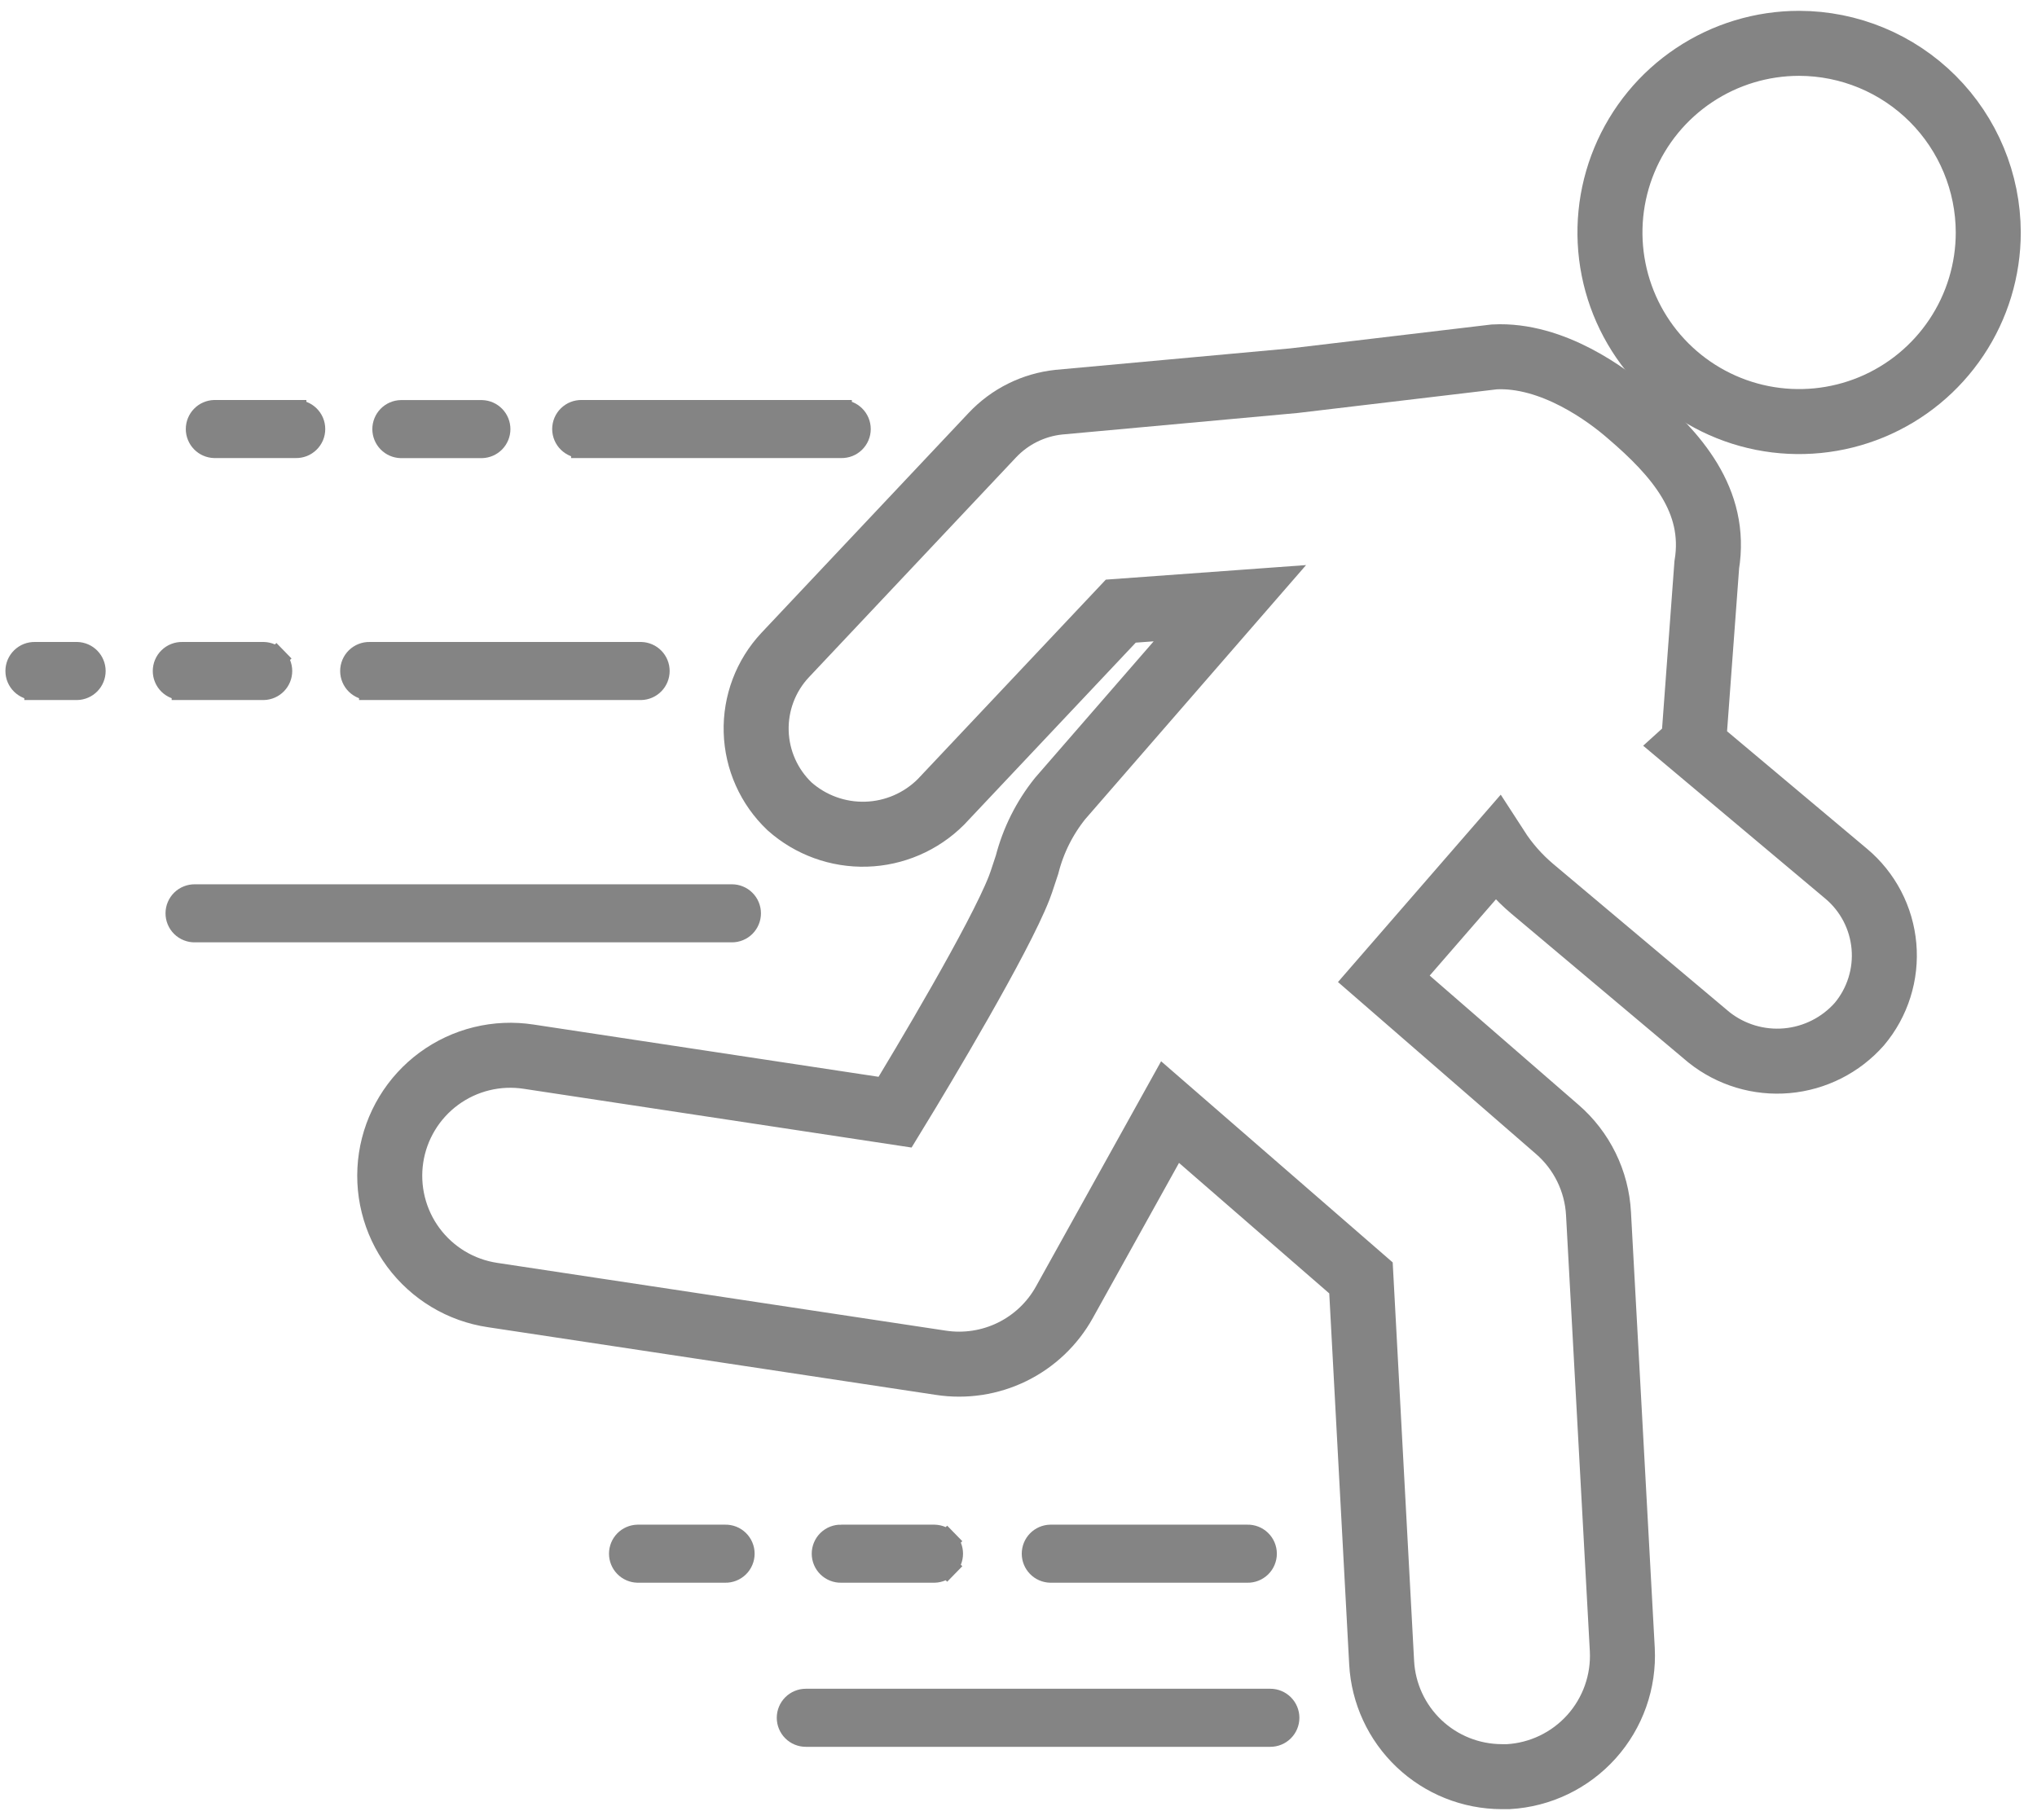 <svg width="94" height="84" viewBox="0 0 94 84" fill="none" xmlns="http://www.w3.org/2000/svg">
<path d="M83.022 2C81.296 2 79.608 2.512 78.173 3.471C76.737 4.43 75.618 5.793 74.958 7.388C74.297 8.983 74.124 10.738 74.461 12.431C74.798 14.125 75.629 15.68 76.85 16.901C78.071 18.121 79.626 18.953 81.319 19.29C83.012 19.626 84.767 19.453 86.362 18.793C87.957 18.132 89.32 17.013 90.279 15.578C91.239 14.143 91.751 12.455 91.751 10.729C91.747 8.415 90.826 6.197 89.19 4.56C87.554 2.924 85.336 2.003 83.022 2Z" stroke="#848484" stroke-width="3"/>
<path d="M78.15 34.336L78.761 26.074C79.249 23.09 77.34 20.955 75.189 19.111C74.215 18.259 71.657 16.33 68.957 16.472L59.718 17.569L48.858 18.562C47.687 18.687 46.6 19.227 45.793 20.084L36.232 30.233C35.337 31.188 34.857 32.459 34.895 33.767C34.933 35.075 35.487 36.315 36.435 37.216C37.406 38.079 38.669 38.538 39.967 38.5C41.265 38.462 42.499 37.93 43.418 37.013L51.72 28.206L56.754 27.84L48.919 36.856C48.201 37.751 47.682 38.789 47.396 39.901C47.275 40.246 47.173 40.611 47.031 40.977C46.114 43.331 42.585 49.238 41.306 51.33L24.398 48.769C23.674 48.657 22.936 48.689 22.225 48.863C21.514 49.037 20.844 49.35 20.254 49.783C19.664 50.217 19.166 50.762 18.787 51.389C18.408 52.015 18.157 52.711 18.047 53.434C17.938 54.158 17.972 54.897 18.149 55.607C18.325 56.317 18.64 56.986 19.075 57.575C19.511 58.163 20.058 58.66 20.685 59.037C21.313 59.414 22.009 59.663 22.733 59.77L43.418 62.896C44.541 63.068 45.69 62.892 46.71 62.391C47.73 61.89 48.572 61.089 49.122 60.095L53.994 51.326L62.804 58.979L63.758 76.741C63.836 78.159 64.453 79.494 65.484 80.472C66.514 81.449 67.88 81.995 69.3 81.998H69.606C71.079 81.913 72.459 81.249 73.444 80.15C74.429 79.051 74.939 77.606 74.863 76.132L73.765 56.015C73.726 55.27 73.536 54.542 73.208 53.872C72.88 53.203 72.42 52.606 71.855 52.119L63.859 45.175L69.077 39.167C69.524 39.859 70.072 40.482 70.701 41.014L78.861 47.875C79.876 48.683 81.162 49.07 82.454 48.956C83.746 48.842 84.945 48.237 85.804 47.264C86.22 46.768 86.534 46.196 86.728 45.578C86.923 44.961 86.994 44.311 86.937 43.666C86.88 43.022 86.697 42.394 86.398 41.821C86.098 41.247 85.689 40.737 85.192 40.322L78.108 34.374L78.15 34.336Z" stroke="#848484" stroke-width="3"/>
<path d="M17.057 30.129L17.057 30.129H17.069H29.587C29.805 30.136 30.011 30.226 30.163 30.382C30.317 30.539 30.402 30.75 30.402 30.969C30.402 31.188 30.317 31.399 30.163 31.556C30.011 31.712 29.805 31.802 29.587 31.809H17.069V31.808L17.057 31.809C16.945 31.811 16.834 31.792 16.73 31.751C16.626 31.71 16.531 31.648 16.45 31.57C16.37 31.492 16.307 31.398 16.263 31.295C16.22 31.192 16.197 31.081 16.197 30.969C16.197 30.857 16.22 30.746 16.263 30.643C16.307 30.54 16.37 30.446 16.45 30.368C16.531 30.29 16.626 30.228 16.73 30.187C16.834 30.146 16.945 30.127 17.057 30.129Z" fill="#848484" stroke="#848484"/>
<path d="M1.61 30.129L1.61 30.129H1.622H3.56C3.777 30.136 3.984 30.226 4.136 30.382C4.289 30.539 4.375 30.75 4.375 30.969C4.375 31.188 4.289 31.399 4.136 31.556C3.984 31.712 3.777 31.802 3.56 31.809H1.622V31.808L1.61 31.809C1.498 31.811 1.386 31.792 1.282 31.751C1.178 31.71 1.083 31.648 1.003 31.57C0.923 31.492 0.859 31.398 0.815 31.295C0.772 31.192 0.75 31.081 0.75 30.969C0.75 30.857 0.772 30.746 0.815 30.643C0.859 30.54 0.923 30.446 1.003 30.368C1.083 30.29 1.178 30.228 1.282 30.187C1.386 30.146 1.498 30.127 1.61 30.129Z" fill="#848484" stroke="#848484"/>
<path d="M8.41 30.129L8.41 30.129H8.422H12.17C12.388 30.136 12.594 30.226 12.746 30.382L13.104 30.033L12.746 30.382C12.899 30.539 12.985 30.75 12.985 30.969C12.985 31.188 12.899 31.399 12.746 31.556C12.594 31.712 12.388 31.802 12.17 31.809H8.422V31.808L8.41 31.809C8.298 31.811 8.187 31.792 8.083 31.751C7.978 31.71 7.883 31.648 7.803 31.57C7.723 31.492 7.659 31.398 7.616 31.295C7.572 31.192 7.55 31.081 7.55 30.969C7.55 30.857 7.572 30.746 7.616 30.643C7.659 30.54 7.723 30.446 7.803 30.368C7.883 30.29 7.978 30.228 8.083 30.187C8.187 30.146 8.298 30.127 8.41 30.129Z" fill="#848484" stroke="#848484"/>
<path d="M34.615 42.152V42.153C34.615 42.263 34.593 42.373 34.551 42.474C34.509 42.576 34.447 42.669 34.369 42.747C34.291 42.825 34.199 42.886 34.097 42.928C33.995 42.971 33.886 42.992 33.776 42.992H33.776H9.01V42.992L8.998 42.992C8.886 42.995 8.775 42.975 8.671 42.934C8.566 42.893 8.471 42.832 8.391 42.754C8.311 42.675 8.247 42.582 8.204 42.479C8.16 42.375 8.138 42.264 8.138 42.153C8.138 42.041 8.16 41.93 8.204 41.826C8.247 41.723 8.311 41.63 8.391 41.551C8.471 41.473 8.566 41.412 8.671 41.371C8.775 41.33 8.886 41.31 8.998 41.313L8.998 41.313H9.01L33.775 41.313L33.776 41.313C33.886 41.313 33.995 41.334 34.097 41.377C34.199 41.419 34.291 41.48 34.369 41.559C34.447 41.636 34.509 41.729 34.551 41.831C34.593 41.933 34.615 42.042 34.615 42.152Z" fill="#848484" stroke="#848484"/>
<path d="M57.562 72.547L57.562 72.547H57.55H48.465C48.247 72.54 48.041 72.45 47.889 72.294C47.736 72.137 47.65 71.927 47.65 71.707C47.65 71.488 47.736 71.277 47.889 71.12C48.041 70.965 48.247 70.874 48.465 70.868H57.55V70.868L57.562 70.867C57.673 70.865 57.785 70.885 57.889 70.925C57.993 70.966 58.088 71.028 58.168 71.106C58.249 71.184 58.312 71.278 58.356 71.381C58.399 71.484 58.422 71.595 58.422 71.707C58.422 71.819 58.399 71.93 58.356 72.033C58.312 72.137 58.249 72.23 58.169 72.308C58.088 72.386 57.993 72.448 57.889 72.489C57.785 72.53 57.673 72.55 57.562 72.547Z" fill="#848484" stroke="#848484"/>
<path d="M38.818 70.867L38.818 70.868H38.83H43.126C43.343 70.874 43.549 70.965 43.701 71.12L44.058 70.772L43.701 71.12C43.855 71.277 43.94 71.488 43.94 71.707C43.94 71.927 43.855 72.137 43.701 72.294L44.059 72.643L43.701 72.294C43.549 72.45 43.343 72.54 43.126 72.547H38.83V72.547L38.818 72.547C38.706 72.55 38.595 72.53 38.491 72.489C38.386 72.448 38.292 72.386 38.211 72.308C38.131 72.23 38.068 72.136 38.024 72.033C37.981 71.93 37.958 71.819 37.958 71.707C37.958 71.595 37.981 71.484 38.024 71.381C38.068 71.278 38.131 71.184 38.211 71.106C38.292 71.028 38.386 70.966 38.491 70.925C38.595 70.885 38.706 70.865 38.818 70.867Z" fill="#848484" stroke="#848484"/>
<path d="M33.451 70.868V70.868L33.463 70.867C33.575 70.865 33.686 70.885 33.791 70.925C33.895 70.966 33.99 71.028 34.07 71.106C34.15 71.184 34.214 71.278 34.257 71.381C34.301 71.484 34.323 71.595 34.323 71.707C34.323 71.819 34.301 71.93 34.257 72.033C34.214 72.136 34.15 72.23 34.07 72.308C33.99 72.386 33.895 72.448 33.791 72.489C33.686 72.53 33.575 72.55 33.463 72.547L33.463 72.547H33.451H29.418C29.2 72.54 28.994 72.45 28.842 72.294C28.689 72.137 28.603 71.927 28.603 71.707C28.603 71.488 28.689 71.277 28.842 71.12C28.994 70.965 29.2 70.874 29.418 70.868H33.451Z" fill="#848484" stroke="#848484"/>
<path d="M37.185 78.441H58.621C58.844 78.441 59.058 78.53 59.215 78.687C59.373 78.845 59.462 79.059 59.462 79.281C59.462 79.504 59.373 79.718 59.215 79.875C59.058 80.033 58.844 80.121 58.621 80.121H37.185C36.963 80.121 36.749 80.033 36.591 79.875C36.434 79.718 36.345 79.504 36.345 79.281C36.345 79.059 36.434 78.845 36.591 78.687C36.749 78.53 36.963 78.441 37.185 78.441Z" fill="#848484" stroke="#848484"/>
<path d="M26.854 20.641V20.64L26.841 20.641C26.73 20.643 26.618 20.624 26.514 20.583C26.41 20.542 26.315 20.48 26.235 20.402C26.154 20.324 26.091 20.23 26.047 20.127C26.004 20.024 25.981 19.913 25.981 19.801C25.981 19.689 26.004 19.578 26.047 19.475C26.091 19.372 26.154 19.278 26.235 19.2C26.315 19.122 26.41 19.06 26.514 19.019C26.618 18.978 26.73 18.959 26.841 18.961L26.841 18.961H26.854H38.81V18.962L38.822 18.961C38.934 18.959 39.045 18.978 39.15 19.019C39.254 19.06 39.349 19.122 39.429 19.2C39.509 19.278 39.573 19.372 39.616 19.475C39.66 19.578 39.682 19.689 39.682 19.801C39.682 19.913 39.66 20.024 39.616 20.127C39.573 20.23 39.509 20.324 39.429 20.402C39.349 20.48 39.254 20.542 39.15 20.583C39.045 20.624 38.934 20.643 38.822 20.641L38.822 20.641H38.81H26.854Z" fill="#848484" stroke="#848484"/>
<path d="M22.815 20.391C22.663 20.547 22.456 20.638 22.239 20.644H18.497C18.279 20.638 18.073 20.547 17.921 20.391C17.768 20.234 17.682 20.024 17.682 19.805C17.682 19.585 17.768 19.375 17.921 19.218C18.073 19.062 18.279 18.971 18.497 18.965H22.239C22.456 18.971 22.663 19.062 22.815 19.218C22.968 19.375 23.054 19.585 23.054 19.805C23.054 20.024 22.968 20.234 22.815 20.391Z" fill="#848484" stroke="#848484"/>
<path d="M13.649 20.641L13.649 20.641H13.637H9.889C9.672 20.634 9.465 20.544 9.313 20.388C9.16 20.231 9.074 20.02 9.074 19.801C9.074 19.582 9.16 19.371 9.313 19.214C9.465 19.058 9.672 18.968 9.889 18.961H13.637V18.962L13.649 18.961C13.761 18.959 13.873 18.978 13.977 19.019C14.081 19.06 14.176 19.122 14.256 19.2C14.336 19.278 14.4 19.372 14.444 19.475C14.487 19.578 14.509 19.689 14.509 19.801C14.509 19.913 14.487 20.024 14.444 20.127C14.4 20.23 14.336 20.324 14.256 20.402C14.176 20.48 14.081 20.542 13.977 20.583C13.873 20.624 13.761 20.643 13.649 20.641Z" fill="#848484" stroke="#848484"/>
</svg>
